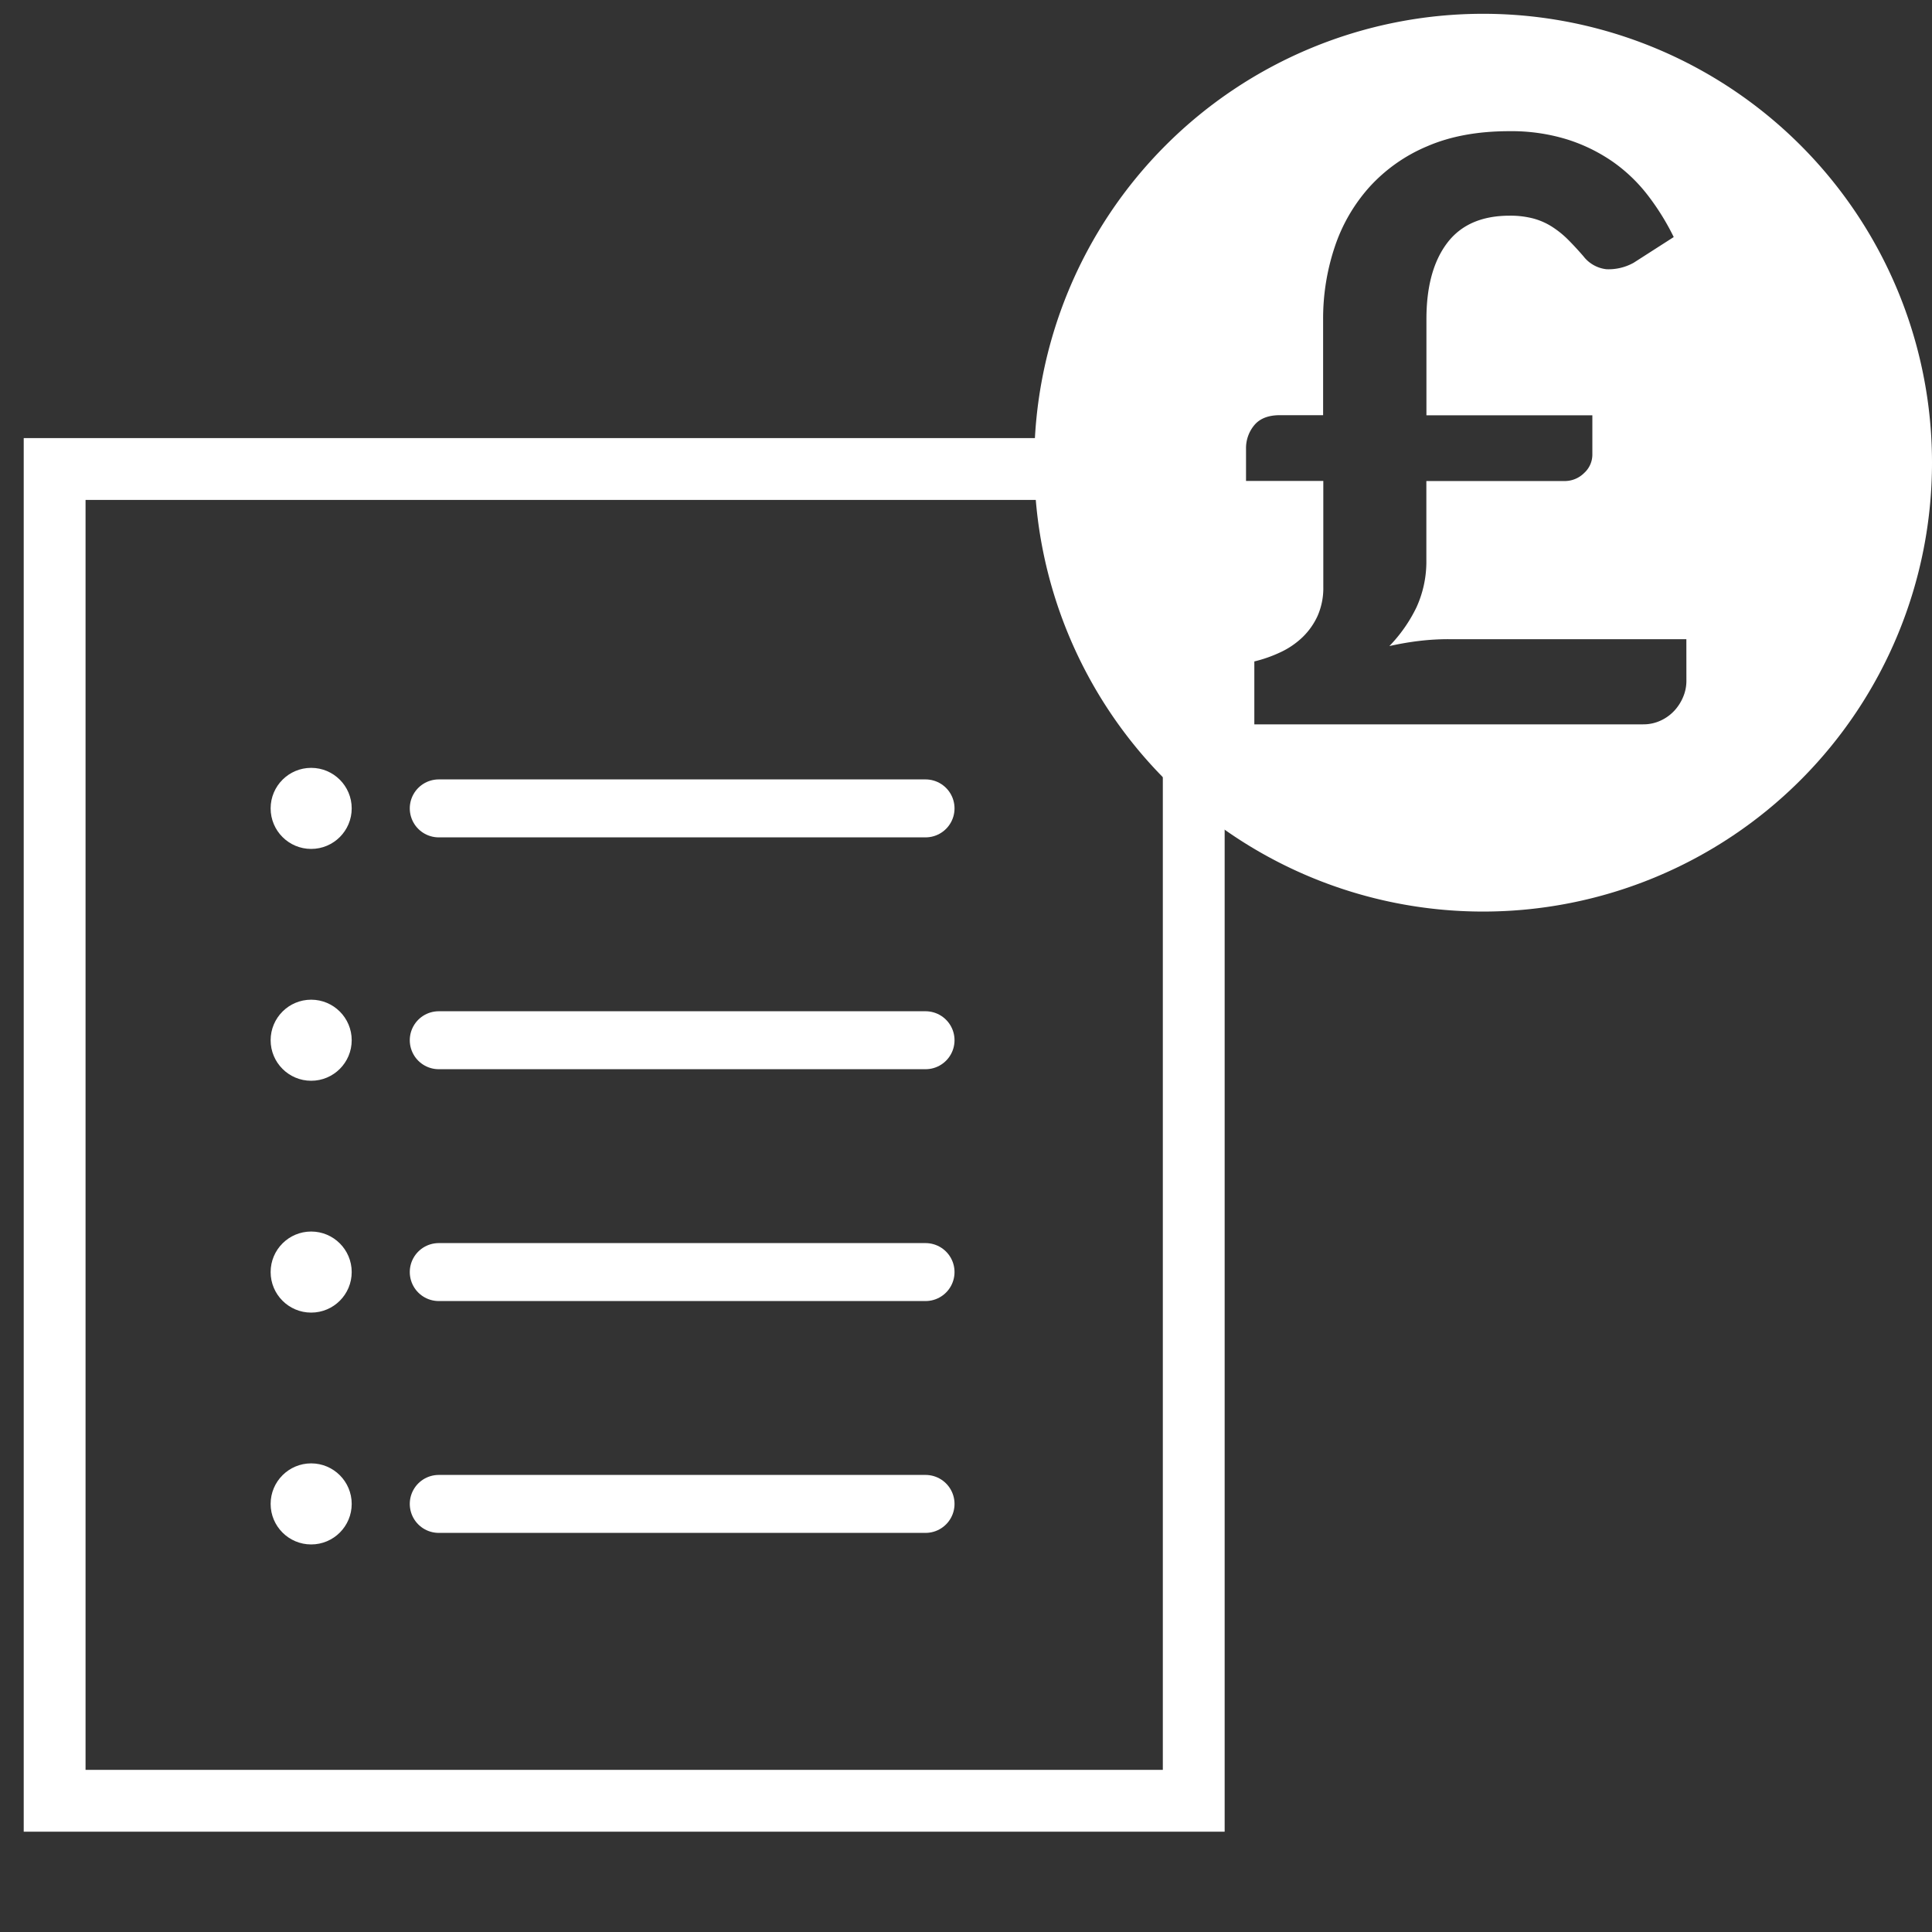 <svg id="Pay_Bill" data-name="Pay Bill" xmlns="http://www.w3.org/2000/svg" viewBox="0 0 500 500"><rect x="0" y="0" width="500" height="500" fill="#333333" stroke="none"/><defs><style>.cls-1,.cls-2{fill:none;stroke:#fff;stroke-miterlimit:10;}.cls-1{stroke-width:16px;}.cls-2{stroke-linecap:round;stroke-width:15px;}.cls-3{fill:#fff;}</style></defs><polyline class="cls-1" points="308.94 191.17 308.94 466.04 14.14 466.04 14.14 121.38 283.09 121.38"/><line class="cls-2" x1="113.55" y1="209.21" x2="239.53" y2="209.21"/><circle class="cls-3" cx="80.53" cy="209.21" r="10.49"/><line class="cls-2" x1="113.55" y1="269.21" x2="239.53" y2="269.21"/><circle class="cls-3" cx="80.53" cy="269.21" r="10.49"/><line class="cls-2" x1="113.55" y1="329.21" x2="239.53" y2="329.21"/><circle class="cls-3" cx="80.53" cy="329.21" r="10.49"/><line class="cls-2" x1="113.55" y1="389.21" x2="239.53" y2="389.21"/><circle class="cls-3" cx="80.53" cy="389.21" r="10.49"/><path class="cls-3" d="M383.83,3.57A116.17,116.17,0,1,0,500,119.74,116.17,116.17,0,0,0,383.83,3.57Zm52.61,172.76a10.61,10.61,0,0,1-.78,3.88,12.07,12.07,0,0,1-2.26,3.63,11.24,11.24,0,0,1-3.57,2.62,10.56,10.56,0,0,1-4.62,1H324.62V171.18a35.29,35.29,0,0,0,6.72-2.36,21.07,21.07,0,0,0,5.72-3.88,18.16,18.16,0,0,0,3.94-5.57,17.84,17.84,0,0,0,1.47-7.51v-27.4h-20v-8.3a9.29,9.29,0,0,1,2.15-6.14q2.15-2.56,6.56-2.57h11.24V82.67a58.35,58.35,0,0,1,3-18.74,44,44,0,0,1,9-15.54,42.23,42.23,0,0,1,15-10.56q9-3.88,21.21-3.88a48.8,48.8,0,0,1,15,2.15,43.71,43.71,0,0,1,11.86,5.83,41.49,41.49,0,0,1,9,8.66,63.5,63.5,0,0,1,6.67,10.76L422.79,68a13.37,13.37,0,0,1-7,1.68,8.71,8.71,0,0,1-6-3.36q-2-2.31-3.93-4.25a24.64,24.64,0,0,0-4.15-3.36,17.48,17.48,0,0,0-4.88-2.16,23.37,23.37,0,0,0-6.15-.73q-10.82,0-16.17,7.09t-5.35,19.68v24.89h42.94v10.29a6.42,6.42,0,0,1-2.1,4.62,7.12,7.12,0,0,1-5.25,2.1H369.14v20.37a28.48,28.48,0,0,1-2.57,12.34,38.56,38.56,0,0,1-7,10c2.52-.56,5-1,7.56-1.31a63.59,63.59,0,0,1,7.77-.47h61.53Z"/></svg>